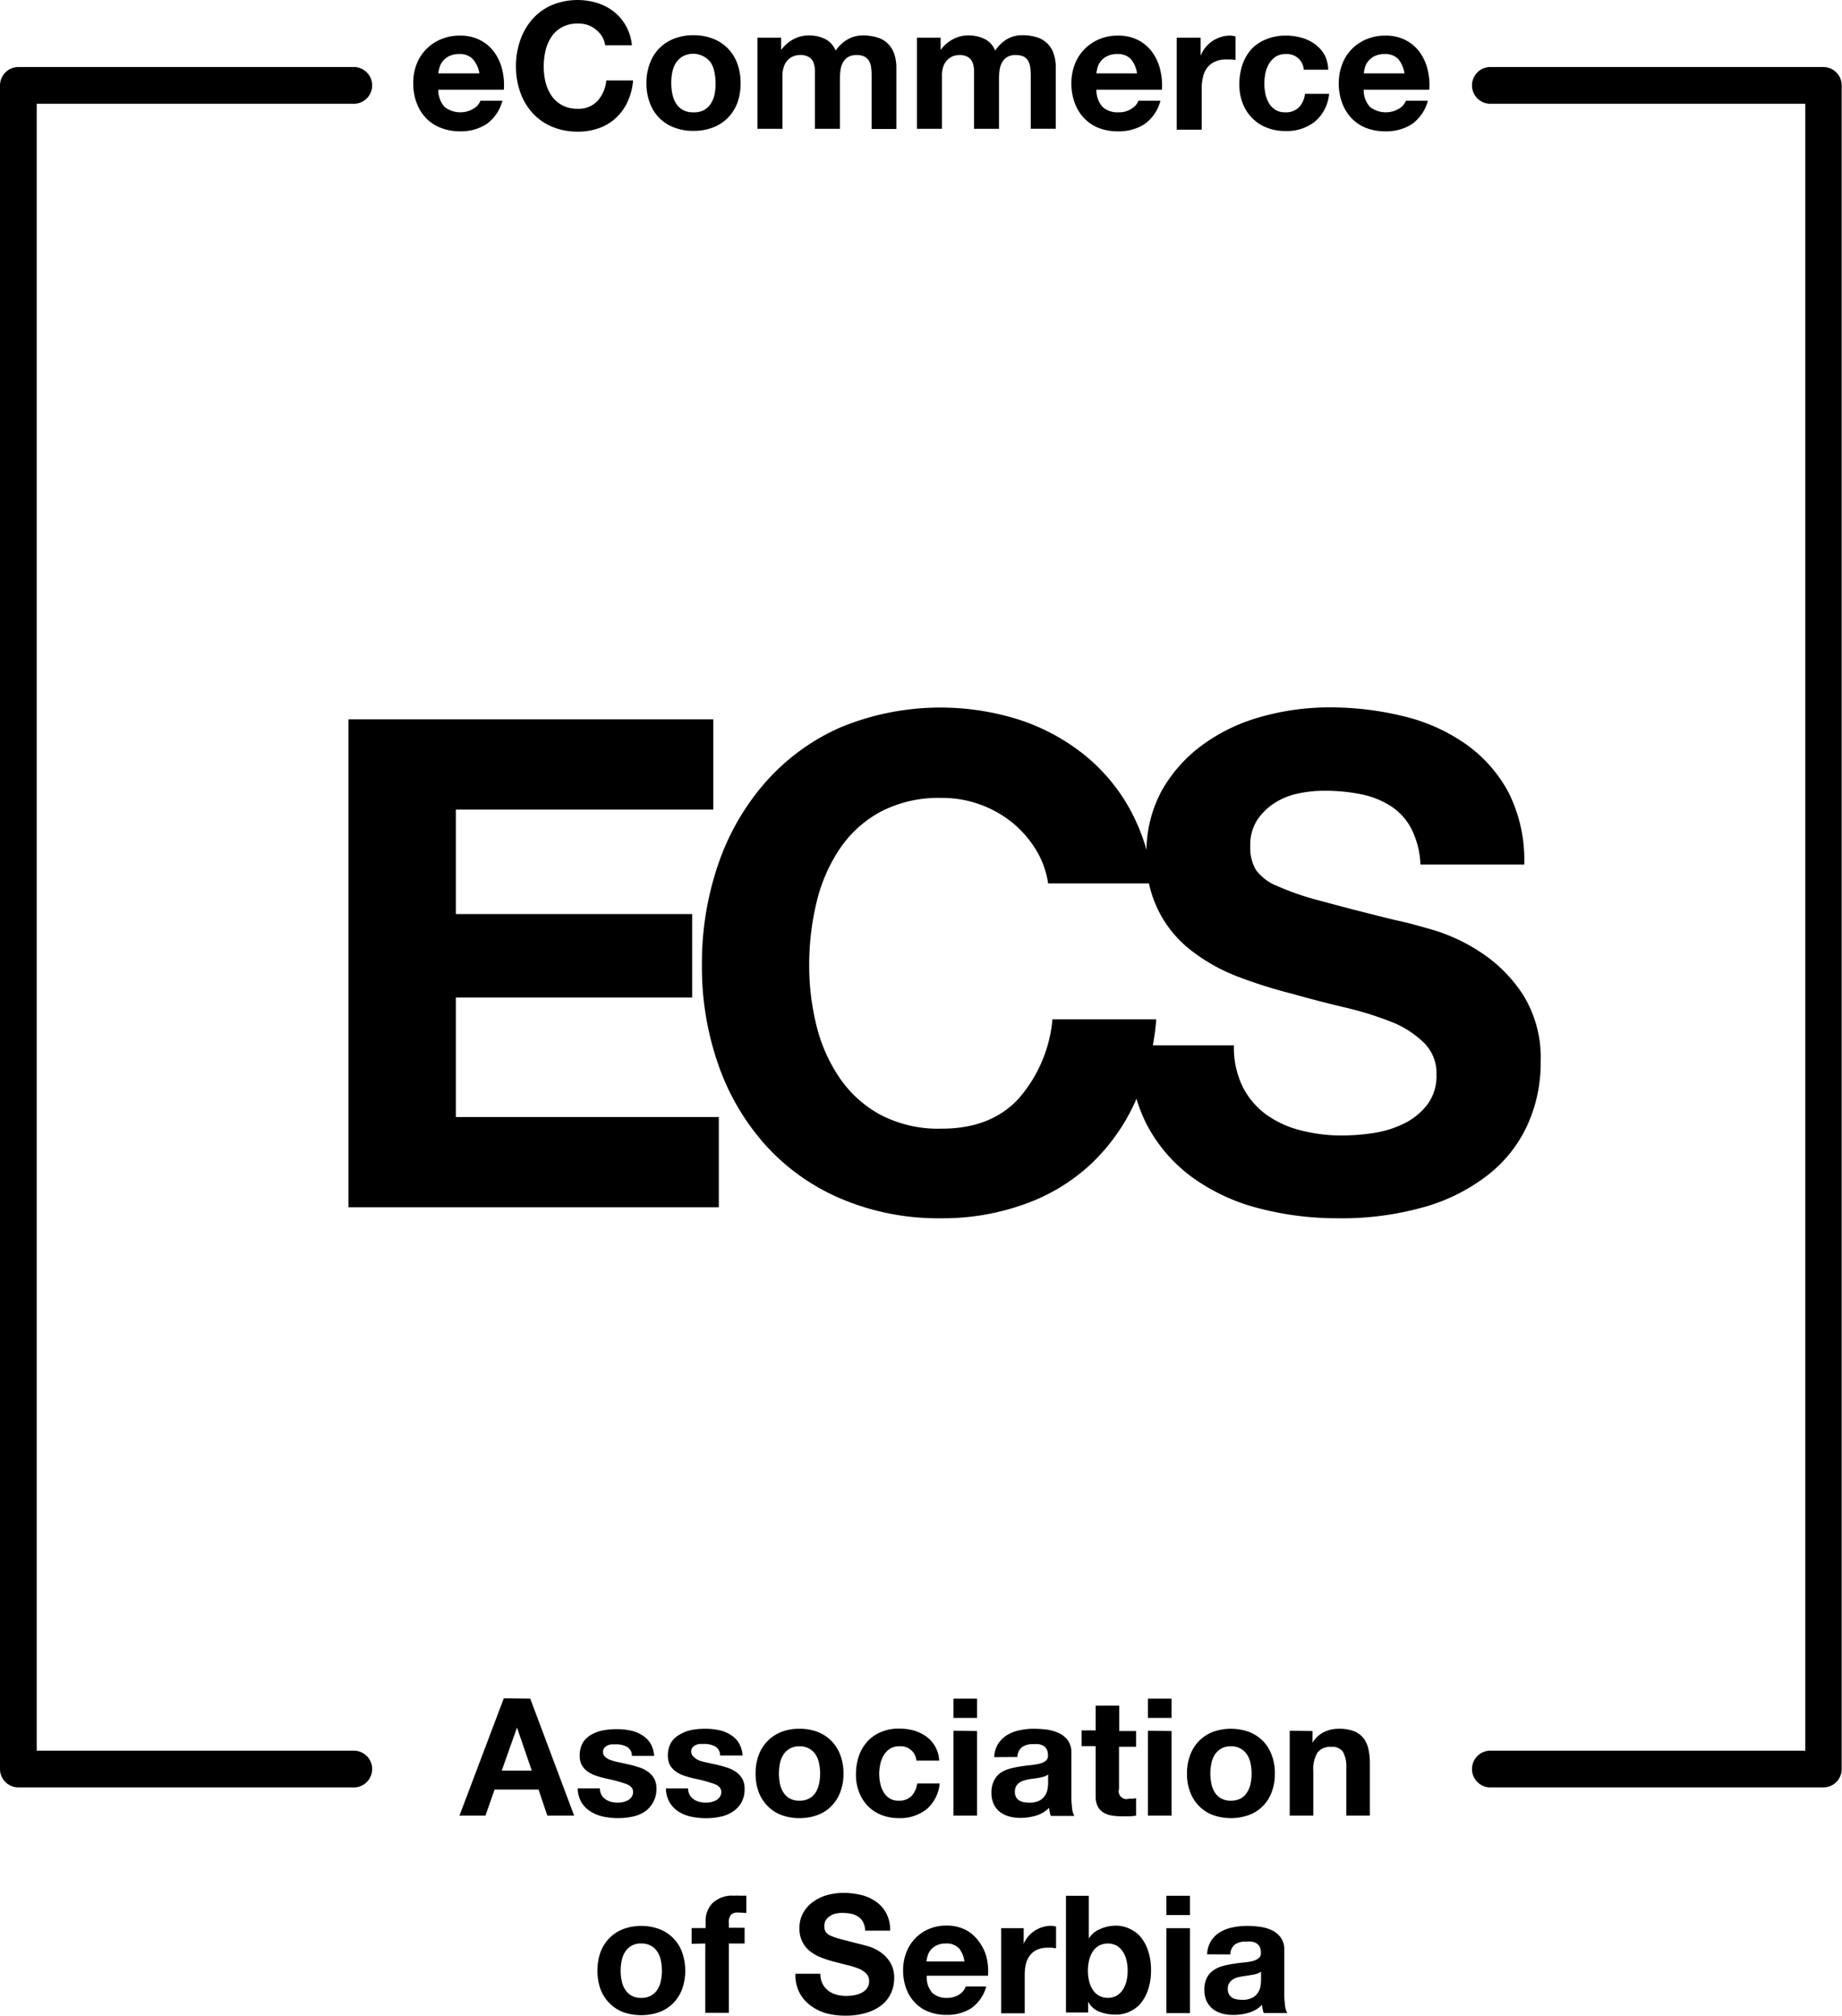 <?xml version="1.0" encoding="UTF-8"?> <svg xmlns="http://www.w3.org/2000/svg" viewBox="0 0 234.37 256.46"><g id="Layer_2" data-name="Layer 2"><g id="Layer_1-2" data-name="Layer 1"><path d="M56.56,13.6a3.28,3.28,0,0,0,3.72.21,2,2,0,0,0,.85-1h2.8a5.32,5.32,0,0,1-2.06,3,6.06,6.06,0,0,1-3.36.9A6.67,6.67,0,0,1,56,16.23,5.11,5.11,0,0,1,54.18,15,5.61,5.61,0,0,1,53,13.06a6.94,6.94,0,0,1-.42-2.46A6.59,6.59,0,0,1,53,8.18,5.61,5.61,0,0,1,56.1,5a6.06,6.06,0,0,1,2.41-.47,5.5,5.5,0,0,1,2.57.57,5.1,5.1,0,0,1,1.81,1.54,6.3,6.3,0,0,1,1,2.19,8.18,8.18,0,0,1,.22,2.58H55.77A3.23,3.23,0,0,0,56.56,13.6Zm3.59-6.09a2.22,2.22,0,0,0-1.73-.63,2.69,2.69,0,0,0-1.27.26,2.44,2.44,0,0,0-.8.63,2.28,2.28,0,0,0-.43.81,4.4,4.4,0,0,0-.15.76H61A3.66,3.66,0,0,0,60.15,7.51Z"></path><path d="M76.61,4.65a3.51,3.51,0,0,0-.79-.89,3.66,3.66,0,0,0-1.06-.59A3.73,3.73,0,0,0,73.51,3a4,4,0,0,0-2,.46,3.8,3.8,0,0,0-1.35,1.23,5.48,5.48,0,0,0-.75,1.76,9.11,9.11,0,0,0-.23,2,8.54,8.54,0,0,0,.23,2,5.49,5.49,0,0,0,.75,1.71,3.86,3.86,0,0,0,1.35,1.22,4,4,0,0,0,2,.46,3.26,3.26,0,0,0,2.52-1,4.52,4.52,0,0,0,1.11-2.6h3.41a8,8,0,0,1-.7,2.71A6.42,6.42,0,0,1,78.37,15a6.16,6.16,0,0,1-2.15,1.3,7.82,7.82,0,0,1-2.71.45,8.3,8.3,0,0,1-3.3-.64,7.17,7.17,0,0,1-2.48-1.76,7.83,7.83,0,0,1-1.54-2.63,9.65,9.65,0,0,1-.54-3.26,9.94,9.94,0,0,1,.54-3.33,8.07,8.07,0,0,1,1.54-2.68A7.12,7.12,0,0,1,70.21.65,8.58,8.58,0,0,1,76,.38a6.55,6.55,0,0,1,2.11,1.11,5.93,5.93,0,0,1,1.53,1.8,6.28,6.28,0,0,1,.76,2.47H77A3,3,0,0,0,76.61,4.65Z"></path><path d="M82.68,8.08a5.35,5.35,0,0,1,1.2-1.93,5.43,5.43,0,0,1,1.89-1.23,6.61,6.61,0,0,1,2.46-.44,6.76,6.76,0,0,1,2.48.44A5.43,5.43,0,0,1,92.6,6.15a5.51,5.51,0,0,1,1.21,1.93,7.16,7.16,0,0,1,.42,2.52,7.14,7.14,0,0,1-.42,2.51A5.52,5.52,0,0,1,92.6,15a5.27,5.27,0,0,1-1.89,1.22,6.76,6.76,0,0,1-2.48.43,6.61,6.61,0,0,1-2.46-.43A5.27,5.27,0,0,1,83.88,15a5.35,5.35,0,0,1-1.2-1.91,6.92,6.92,0,0,1-.43-2.51A6.94,6.94,0,0,1,82.68,8.08ZM85.56,12A3.78,3.78,0,0,0,86,13.14a2.5,2.5,0,0,0,.87.84,2.61,2.61,0,0,0,1.34.31A2.64,2.64,0,0,0,89.58,14a2.45,2.45,0,0,0,.88-.84A3.78,3.78,0,0,0,90.92,12a6.72,6.72,0,0,0,.13-1.35,7,7,0,0,0-.13-1.37A3.69,3.69,0,0,0,90.46,8a2.8,2.8,0,0,0-3.57-.84A2.69,2.69,0,0,0,86,8a3.69,3.69,0,0,0-.46,1.19,7,7,0,0,0-.13,1.37A6.72,6.72,0,0,0,85.56,12Z"></path><path d="M99.39,4.8V6.36h0A4.64,4.64,0,0,1,100.94,5a4.09,4.09,0,0,1,2-.49,4.54,4.54,0,0,1,2,.43,2.76,2.76,0,0,1,1.38,1.5,4.89,4.89,0,0,1,1.4-1.35,3.8,3.8,0,0,1,2.1-.58,5.78,5.78,0,0,1,1.7.23,3.26,3.26,0,0,1,1.34.71,3.36,3.36,0,0,1,.88,1.29,5.44,5.44,0,0,1,.31,1.92v7.75H110.9V9.81c0-.38,0-.75-.05-1.09a2.38,2.38,0,0,0-.24-.9,1.6,1.6,0,0,0-.6-.61A2.23,2.23,0,0,0,109,7a2.07,2.07,0,0,0-1.09.26,1.9,1.9,0,0,0-.65.67,2.81,2.81,0,0,0-.31.94,7.59,7.59,0,0,0-.08,1.07v6.45h-3.18V9.88c0-.34,0-.68,0-1a3.08,3.08,0,0,0-.19-.93,1.43,1.43,0,0,0-.56-.68A2.14,2.14,0,0,0,101.71,7a2.25,2.25,0,0,0-.59.1,2.09,2.09,0,0,0-.72.38,2.24,2.24,0,0,0-.59.81,3.34,3.34,0,0,0-.25,1.38v6.72H96.38V4.8Z"></path><path d="M119.68,4.8V6.36h0A4.57,4.57,0,0,1,121.24,5a4,4,0,0,1,2-.49,4.54,4.54,0,0,1,2,.43,2.76,2.76,0,0,1,1.38,1.5A5,5,0,0,1,128,5.06a3.8,3.8,0,0,1,2.1-.58,5.78,5.78,0,0,1,1.7.23,3.21,3.21,0,0,1,2.22,2,5.22,5.22,0,0,1,.31,1.92v7.75h-3.18V9.81a9.5,9.5,0,0,0-.05-1.09,2.38,2.38,0,0,0-.24-.9,1.5,1.5,0,0,0-.59-.61A2.3,2.3,0,0,0,129.24,7a2.07,2.07,0,0,0-1.09.26,1.79,1.79,0,0,0-.64.67,2.62,2.62,0,0,0-.32.94,7.59,7.59,0,0,0-.08,1.07v6.45h-3.18V9.88c0-.34,0-.68,0-1a2.8,2.8,0,0,0-.19-.93,1.43,1.43,0,0,0-.56-.68A2.13,2.13,0,0,0,122,7a2.31,2.31,0,0,0-.6.1,2.14,2.14,0,0,0-.71.38,2.38,2.38,0,0,0-.6.81,3.35,3.35,0,0,0-.24,1.38v6.72h-3.18V4.8Z"></path><path d="M140.28,13.6a2.88,2.88,0,0,0,2.07.69,2.82,2.82,0,0,0,1.65-.48,1.93,1.93,0,0,0,.85-1h2.8a5.27,5.27,0,0,1-2.05,3,6.08,6.08,0,0,1-3.37.9,6.61,6.61,0,0,1-2.46-.44A5.11,5.11,0,0,1,137.91,15a5.46,5.46,0,0,1-1.17-1.93,6.94,6.94,0,0,1-.42-2.46,6.59,6.59,0,0,1,.43-2.42A5.57,5.57,0,0,1,138,6.24,5.78,5.78,0,0,1,139.83,5a6,6,0,0,1,2.4-.47,5.52,5.52,0,0,1,2.58.57,5.07,5.07,0,0,1,1.8,1.54,6.3,6.3,0,0,1,1,2.19,8.18,8.18,0,0,1,.23,2.58H139.5A3.27,3.27,0,0,0,140.28,13.6Zm3.6-6.09a2.22,2.22,0,0,0-1.73-.63,2.66,2.66,0,0,0-1.27.26,2.38,2.38,0,0,0-.81.63,2.42,2.42,0,0,0-.42.81,4.4,4.4,0,0,0-.15.76h5.17A3.57,3.57,0,0,0,143.88,7.51Z"></path><path d="M152.76,4.8V7h.05a3.64,3.64,0,0,1,.6-1,4.32,4.32,0,0,1,.87-.79,4.67,4.67,0,0,1,1.06-.5,3.75,3.75,0,0,1,1.16-.18,2.73,2.73,0,0,1,.7.11v3a5.29,5.29,0,0,0-.54-.08l-.6,0a3.42,3.42,0,0,0-1.48.29,2.56,2.56,0,0,0-1,.79,3.08,3.08,0,0,0-.52,1.18,6.11,6.11,0,0,0-.16,1.46v5.22h-3.18V4.8Z"></path><path d="M163.58,6.88a2.26,2.26,0,0,0-1.28.34,3,3,0,0,0-.84.9A4.4,4.4,0,0,0,161,9.33a7.36,7.36,0,0,0-.13,1.31,7,7,0,0,0,.13,1.28,4.37,4.37,0,0,0,.44,1.18,2.5,2.5,0,0,0,.82.86,2.26,2.26,0,0,0,1.25.33,2.35,2.35,0,0,0,1.76-.63,3,3,0,0,0,.77-1.72h3.07a5.24,5.24,0,0,1-1.79,3.52,5.75,5.75,0,0,1-3.78,1.21,6.36,6.36,0,0,1-2.39-.44A5.28,5.28,0,0,1,159.3,15a5.54,5.54,0,0,1-1.19-1.87,6.56,6.56,0,0,1-.42-2.39,7.73,7.73,0,0,1,.39-2.49,5.73,5.73,0,0,1,1.15-2A5.35,5.35,0,0,1,161.1,5a6.33,6.33,0,0,1,2.5-.47,7.17,7.17,0,0,1,2,.27,5.21,5.21,0,0,1,1.71.82,4.42,4.42,0,0,1,1.22,1.36A4.39,4.39,0,0,1,169,8.87h-3.11A2.13,2.13,0,0,0,163.58,6.88Z"></path><path d="M174.31,13.6a3.28,3.28,0,0,0,3.72.21,2,2,0,0,0,.85-1h2.8a5.32,5.32,0,0,1-2.06,3,6.06,6.06,0,0,1-3.36.9,6.67,6.67,0,0,1-2.47-.44A5.11,5.11,0,0,1,171.93,15a5.61,5.61,0,0,1-1.17-1.93,6.94,6.94,0,0,1-.42-2.46,6.8,6.8,0,0,1,.43-2.42A5.59,5.59,0,0,1,172,6.24,5.74,5.74,0,0,1,173.85,5a6.06,6.06,0,0,1,2.41-.47,5.5,5.5,0,0,1,2.57.57,5.1,5.1,0,0,1,1.81,1.54,6.3,6.3,0,0,1,1,2.19,8.18,8.18,0,0,1,.22,2.58h-8.35A3.18,3.18,0,0,0,174.31,13.6Zm3.6-6.09a2.26,2.26,0,0,0-1.74-.63,2.69,2.69,0,0,0-1.27.26,2.44,2.44,0,0,0-.8.63,2.28,2.28,0,0,0-.43.81,3.53,3.53,0,0,0-.14.76h5.17A3.74,3.74,0,0,0,177.91,7.51Z"></path><path d="M67.47,216.12,73.05,231H69.64l-1.12-3.32H62.93L61.77,231H58.46l5.64-14.92Zm.19,9.15-1.88-5.47h0l-1.94,5.47Z"></path><path d="M76.53,228.36a1.62,1.62,0,0,0,.51.56,2.16,2.16,0,0,0,.72.33,3.41,3.41,0,0,0,.85.1,3.23,3.23,0,0,0,.66-.07,2.41,2.41,0,0,0,.62-.23,1.36,1.36,0,0,0,.47-.42,1.05,1.05,0,0,0,.19-.66c0-.44-.3-.78-.89-1a17.45,17.45,0,0,0-2.47-.67c-.43-.1-.86-.21-1.27-.35a3.93,3.93,0,0,1-1.09-.52,2.62,2.62,0,0,1-.78-.81,2.38,2.38,0,0,1-.29-1.21,3.28,3.28,0,0,1,.41-1.71,3,3,0,0,1,1.07-1,4.85,4.85,0,0,1,1.51-.55,9.71,9.71,0,0,1,1.71-.15,8.77,8.77,0,0,1,1.71.16,4.42,4.42,0,0,1,1.47.57,3.25,3.25,0,0,1,1.07,1,3.58,3.58,0,0,1,.52,1.67H80.4a1.28,1.28,0,0,0-.64-1.16,2.87,2.87,0,0,0-1.38-.31l-.55,0a1.8,1.8,0,0,0-.53.14,1.08,1.08,0,0,0-.4.3.76.76,0,0,0-.17.54.82.82,0,0,0,.29.64,2.11,2.11,0,0,0,.76.41,8.44,8.44,0,0,0,1.08.28l1.23.27a13,13,0,0,1,1.26.36,4,4,0,0,1,1.1.55,2.79,2.79,0,0,1,.78.86,2.57,2.57,0,0,1,.29,1.27,3.4,3.4,0,0,1-.43,1.78A3.46,3.46,0,0,1,82,230.52a4.43,4.43,0,0,1-1.58.62,9,9,0,0,1-1.8.18,9.34,9.34,0,0,1-1.84-.19,5,5,0,0,1-1.6-.63A3.54,3.54,0,0,1,74,229.34a3.64,3.64,0,0,1-.49-1.81h2.82A1.67,1.67,0,0,0,76.53,228.36Z"></path><path d="M87.75,228.36a1.62,1.62,0,0,0,.51.56,2.16,2.16,0,0,0,.72.33,3.41,3.41,0,0,0,.85.1,3.16,3.16,0,0,0,.66-.07,2.41,2.41,0,0,0,.62-.23,1.36,1.36,0,0,0,.47-.42,1.05,1.05,0,0,0,.19-.66c0-.44-.3-.78-.89-1a17.45,17.45,0,0,0-2.47-.67c-.43-.1-.86-.21-1.27-.35a3.93,3.93,0,0,1-1.09-.52,2.62,2.62,0,0,1-.78-.81,2.38,2.38,0,0,1-.29-1.21,3.28,3.28,0,0,1,.41-1.71,3,3,0,0,1,1.07-1A4.85,4.85,0,0,1,88,220.1a9.71,9.71,0,0,1,1.71-.15,8.77,8.77,0,0,1,1.71.16,4.42,4.42,0,0,1,1.47.57,3.25,3.25,0,0,1,1.07,1,3.58,3.58,0,0,1,.52,1.67H91.62a1.28,1.28,0,0,0-.64-1.16,2.87,2.87,0,0,0-1.38-.31l-.55,0a1.8,1.8,0,0,0-.53.14,1.08,1.08,0,0,0-.4.3.76.76,0,0,0-.17.54.82.82,0,0,0,.29.64A2.11,2.11,0,0,0,89,224a8.44,8.44,0,0,0,1.08.28l1.23.27a13,13,0,0,1,1.26.36,4,4,0,0,1,1.1.55,2.79,2.79,0,0,1,.78.86,2.57,2.57,0,0,1,.29,1.27,3.4,3.4,0,0,1-.43,1.78,3.46,3.46,0,0,1-1.12,1.16,4.43,4.43,0,0,1-1.58.62,9,9,0,0,1-1.8.18,9.34,9.34,0,0,1-1.84-.19,5,5,0,0,1-1.6-.63,3.54,3.54,0,0,1-1.15-1.16,3.64,3.64,0,0,1-.49-1.81h2.82A1.67,1.67,0,0,0,87.75,228.36Z"></path><path d="M96.53,223.3a5.22,5.22,0,0,1,1.14-1.8,5,5,0,0,1,1.75-1.15,6.2,6.2,0,0,1,2.3-.4,6.29,6.29,0,0,1,2.31.4,5,5,0,0,1,1.76,1.15,5.05,5.05,0,0,1,1.13,1.8,6.51,6.51,0,0,1,.4,2.35,6.38,6.38,0,0,1-.4,2.34,4.93,4.93,0,0,1-1.13,1.79,4.7,4.7,0,0,1-1.76,1.14,6.51,6.51,0,0,1-2.31.4,6.41,6.41,0,0,1-2.3-.4,4.74,4.74,0,0,1-1.75-1.14A5.09,5.09,0,0,1,96.53,228a6.6,6.6,0,0,1-.39-2.34A6.74,6.74,0,0,1,96.53,223.3Zm2.7,3.62a3.24,3.24,0,0,0,.43,1.1,2.27,2.27,0,0,0,.81.79,2.49,2.49,0,0,0,1.25.29,2.55,2.55,0,0,0,1.26-.29,2.3,2.3,0,0,0,.82-.79,3.23,3.23,0,0,0,.42-1.1,6.27,6.27,0,0,0,0-2.54,3.2,3.2,0,0,0-.42-1.11,2.37,2.37,0,0,0-2.08-1.09,2.3,2.3,0,0,0-1.25.31,2.33,2.33,0,0,0-.81.78,3.22,3.22,0,0,0-.43,1.11,6.78,6.78,0,0,0,0,2.54Z"></path><path d="M114.4,222.18a2.06,2.06,0,0,0-1.19.33,2.48,2.48,0,0,0-.78.83,3.67,3.67,0,0,0-.43,1.13,5.69,5.69,0,0,0-.13,1.22,5.51,5.51,0,0,0,.13,1.2,3.47,3.47,0,0,0,.41,1.09,2.27,2.27,0,0,0,.76.81,2.08,2.08,0,0,0,1.17.31,2.18,2.18,0,0,0,1.64-.6,2.8,2.8,0,0,0,.72-1.59h2.86a4.87,4.87,0,0,1-1.67,3.28,5.41,5.41,0,0,1-3.53,1.13,6,6,0,0,1-2.23-.41,5,5,0,0,1-1.72-1.14A5.34,5.34,0,0,1,109.3,228a6.09,6.09,0,0,1-.39-2.22,7.25,7.25,0,0,1,.36-2.33,5.21,5.21,0,0,1,1.08-1.86,4.77,4.77,0,0,1,1.73-1.22,5.78,5.78,0,0,1,2.34-.44,7.06,7.06,0,0,1,1.85.24,5.1,5.1,0,0,1,1.59.77A4,4,0,0,1,119.5,224h-2.9A2,2,0,0,0,114.4,222.18Z"></path><path d="M121.32,218.57v-2.45h3v2.45Zm3,1.67V231h-3v-10.8Z"></path><path d="M126.5,223.56a3.5,3.5,0,0,1,.52-1.73,3.65,3.65,0,0,1,1.17-1.11,4.86,4.86,0,0,1,1.6-.59,8.3,8.3,0,0,1,1.79-.18,13.32,13.32,0,0,1,1.65.11,5.27,5.27,0,0,1,1.52.45,2.94,2.94,0,0,1,1.13.93,2.62,2.62,0,0,1,.44,1.58v5.62a10.51,10.51,0,0,0,.09,1.4,2.38,2.38,0,0,0,.29,1h-3a3.8,3.8,0,0,1-.14-.51,4.51,4.51,0,0,1-.07-.53,3.88,3.88,0,0,1-1.67,1,6.91,6.91,0,0,1-2,.29,5.57,5.57,0,0,1-1.44-.19,3.56,3.56,0,0,1-1.17-.58,2.78,2.78,0,0,1-.78-1,3.36,3.36,0,0,1-.28-1.44,3.23,3.23,0,0,1,.32-1.52,2.65,2.65,0,0,1,.83-1,4.09,4.09,0,0,1,1.18-.53,12.42,12.42,0,0,1,1.32-.28c.45-.07.89-.13,1.32-.17a8.35,8.35,0,0,0,1.15-.19,2.07,2.07,0,0,0,.79-.36.82.82,0,0,0,.28-.7,1.66,1.66,0,0,0-.16-.77,1.18,1.18,0,0,0-.42-.44,1.83,1.83,0,0,0-.61-.21,5.62,5.62,0,0,0-.74,0,2.28,2.28,0,0,0-1.38.38,1.67,1.67,0,0,0-.58,1.25Zm6.86,2.2a1.63,1.63,0,0,1-.47.26,6,6,0,0,1-.61.15c-.22.05-.44.08-.68.11l-.71.1a6.36,6.36,0,0,0-.66.17,1.84,1.84,0,0,0-.56.28,1.41,1.41,0,0,0-.39.45,1.44,1.44,0,0,0-.15.69,1.36,1.36,0,0,0,.15.67,1.11,1.11,0,0,0,.4.43,1.49,1.49,0,0,0,.58.22,3.85,3.85,0,0,0,.69.06,2.7,2.7,0,0,0,1.36-.29,2,2,0,0,0,.71-.7,2.21,2.21,0,0,0,.28-.83,4.82,4.82,0,0,0,.06-.67Z"></path><path d="M144.55,220.24v2h-2.17v5.36a1,1,0,0,0,1.26,1.25l.48,0,.43-.06V231a6.59,6.59,0,0,1-.83.09l-.9,0a9.19,9.19,0,0,1-1.31-.09,3.2,3.2,0,0,1-1.08-.37,2,2,0,0,1-.74-.77,2.69,2.69,0,0,1-.28-1.32v-6.38h-1.79v-2h1.79V217h3v3.24Z"></path><path d="M146.06,218.57v-2.45h3v2.45Zm3,1.67V231h-3v-10.8Z"></path><path d="M151.43,223.3a5.2,5.2,0,0,1,1.13-1.8,5.12,5.12,0,0,1,1.75-1.15,6.84,6.84,0,0,1,4.61,0,5.11,5.11,0,0,1,1.77,1.15,5,5,0,0,1,1.12,1.8,6.51,6.51,0,0,1,.4,2.35,6.38,6.38,0,0,1-.4,2.34,4.91,4.91,0,0,1-1.12,1.79,4.82,4.82,0,0,1-1.77,1.14,6.84,6.84,0,0,1-4.61,0,4.83,4.83,0,0,1-1.75-1.14,5.06,5.06,0,0,1-1.13-1.79,6.38,6.38,0,0,1-.4-2.34A6.51,6.51,0,0,1,151.43,223.3Zm2.7,3.62a3.23,3.23,0,0,0,.42,1.1,2.36,2.36,0,0,0,.81.79,2.49,2.49,0,0,0,1.25.29,2.62,2.62,0,0,0,1.27-.29,2.27,2.27,0,0,0,.81-.79,3.24,3.24,0,0,0,.43-1.1,6.27,6.27,0,0,0,0-2.54,3.22,3.22,0,0,0-.43-1.11,2.33,2.33,0,0,0-.81-.78,2.42,2.42,0,0,0-1.27-.31,2.3,2.3,0,0,0-1.25.31,2.42,2.42,0,0,0-.81.78,3.2,3.2,0,0,0-.42,1.11,6.27,6.27,0,0,0,0,2.54Z"></path><path d="M167,220.24v1.5H167a3.43,3.43,0,0,1,1.46-1.37,4.3,4.3,0,0,1,1.84-.42,5.16,5.16,0,0,1,2,.32,2.85,2.85,0,0,1,1.2.9,3.52,3.52,0,0,1,.62,1.4,8.6,8.6,0,0,1,.18,1.83V231h-3v-6.1a3.79,3.79,0,0,0-.42-2,1.63,1.63,0,0,0-1.48-.65,2.07,2.07,0,0,0-1.76.72,4,4,0,0,0-.54,2.37V231h-3v-10.8Z"></path><path d="M76.4,248.39a5,5,0,0,1,2.88-2.95,6.68,6.68,0,0,1,4.61,0,4.92,4.92,0,0,1,2.9,2.95,7.07,7.07,0,0,1,0,4.69,5.11,5.11,0,0,1-1.13,1.78A5,5,0,0,1,83.89,256a7,7,0,0,1-4.61,0,5,5,0,0,1-1.75-1.15,5.11,5.11,0,0,1-1.13-1.78,7.25,7.25,0,0,1,0-4.69ZM79.1,252a3.17,3.17,0,0,0,.43,1.11,2.21,2.21,0,0,0,.8.78,2.4,2.4,0,0,0,1.26.3,2.47,2.47,0,0,0,1.26-.3,2.17,2.17,0,0,0,.81-.78,3.17,3.17,0,0,0,.43-1.11,5.86,5.86,0,0,0,.13-1.26,6.11,6.11,0,0,0-.13-1.28,3.1,3.1,0,0,0-.43-1.11,2.33,2.33,0,0,0-.81-.78,2.47,2.47,0,0,0-1.26-.3,2.27,2.27,0,0,0-2.06,1.08,3.1,3.1,0,0,0-.43,1.11,6.11,6.11,0,0,0-.13,1.28A5.86,5.86,0,0,0,79.1,252Z"></path><path d="M88,247.31v-2h1.78v-.83a3.23,3.23,0,0,1,.9-2.37,3.63,3.63,0,0,1,2.71-.92,6.85,6.85,0,0,1,.79,0l.78,0v2.21a9.56,9.56,0,0,0-1.09-.06,1.1,1.1,0,0,0-.87.29,1.38,1.38,0,0,0-.26,1v.64h2v2h-2v8.82h-3v-8.82Z"></path><path d="M104.69,252.45a2.52,2.52,0,0,0,.73.85,3.07,3.07,0,0,0,1,.48,5.18,5.18,0,0,0,1.26.16,6.51,6.51,0,0,0,.94-.08,3.24,3.24,0,0,0,.93-.28,2,2,0,0,0,.74-.58,1.46,1.46,0,0,0,.29-.93,1.3,1.3,0,0,0-.39-1,3,3,0,0,0-1-.63,10.45,10.45,0,0,0-1.42-.43l-1.61-.42a12.89,12.89,0,0,1-1.63-.52,5.56,5.56,0,0,1-1.42-.78,3.56,3.56,0,0,1-1-1.2,3.61,3.61,0,0,1-.39-1.74,3.88,3.88,0,0,1,.49-2,4.33,4.33,0,0,1,1.28-1.41,5.61,5.61,0,0,1,1.8-.84,7.72,7.72,0,0,1,2-.27,9.76,9.76,0,0,1,2.25.26,5.61,5.61,0,0,1,1.91.85,4.21,4.21,0,0,1,1.32,1.49,4.57,4.57,0,0,1,.49,2.21h-3.17a2.82,2.82,0,0,0-.28-1.11,1.93,1.93,0,0,0-.64-.69,2.71,2.71,0,0,0-.91-.36,6.39,6.39,0,0,0-1.12-.1,4.23,4.23,0,0,0-.79.08,2.11,2.11,0,0,0-.72.3,1.79,1.79,0,0,0-.54.52,1.39,1.39,0,0,0-.2.79,1.36,1.36,0,0,0,.16.71,1.47,1.47,0,0,0,.66.51,8.59,8.59,0,0,0,1.36.45l2.27.59c.28.06.66.16,1.16.3a5.78,5.78,0,0,1,1.47.7,4.43,4.43,0,0,1,1.26,1.29,3.63,3.63,0,0,1,.54,2.06,4.5,4.5,0,0,1-.4,1.9,4.23,4.23,0,0,1-1.18,1.52,5.86,5.86,0,0,1-2,1,9,9,0,0,1-2.68.35,9.49,9.49,0,0,1-2.39-.3,6,6,0,0,1-2-1,4.7,4.7,0,0,1-1.41-1.65,4.83,4.83,0,0,1-.5-2.38h3.17A2.74,2.74,0,0,0,104.69,252.45Z"></path><path d="M118.61,253.54a2.67,2.67,0,0,0,1.92.65,2.72,2.72,0,0,0,1.55-.45,2,2,0,0,0,.8-1h2.61a5,5,0,0,1-1.93,2.78,5.71,5.71,0,0,1-3.13.83,6,6,0,0,1-2.3-.41,4.75,4.75,0,0,1-1.73-1.16,5.18,5.18,0,0,1-1.1-1.79,6.57,6.57,0,0,1-.39-2.3,6.21,6.21,0,0,1,.4-2.26,5.23,5.23,0,0,1,2.87-3,5.51,5.51,0,0,1,2.25-.44,5.18,5.18,0,0,1,2.4.53,4.8,4.8,0,0,1,1.68,1.44,5.9,5.9,0,0,1,1,2,7.69,7.69,0,0,1,.2,2.41h-7.79A3,3,0,0,0,118.61,253.54Zm3.36-5.69a2.1,2.1,0,0,0-1.62-.58,2.55,2.55,0,0,0-1.18.24,2.31,2.31,0,0,0-.76.59,2.2,2.2,0,0,0-.39.76,3.6,3.6,0,0,0-.14.7h4.83A3.48,3.48,0,0,0,122,247.85Z"></path><path d="M130.25,245.32v2h0a3.58,3.58,0,0,1,.57-.93,3.51,3.51,0,0,1,.81-.73,3.84,3.84,0,0,1,1-.47,3.6,3.6,0,0,1,1.09-.17,2.29,2.29,0,0,1,.65.1v2.76l-.5-.07-.57,0a3.2,3.2,0,0,0-1.38.27,2.35,2.35,0,0,0-.9.74,2.91,2.91,0,0,0-.5,1.1,5.86,5.86,0,0,0-.14,1.36v4.87h-3V245.32Z"></path><path d="M138.53,241.2v5.44h0a3.08,3.08,0,0,1,1.47-1.22A4.93,4.93,0,0,1,142,245a4,4,0,0,1,1.61.34,4.14,4.14,0,0,1,1.44,1,5.4,5.4,0,0,1,1,1.77,7.48,7.48,0,0,1,.4,2.56,7.56,7.56,0,0,1-.4,2.56,5.45,5.45,0,0,1-1,1.76,4.3,4.3,0,0,1-1.44,1,4.14,4.14,0,0,1-1.61.33,5.54,5.54,0,0,1-2.13-.38,2.71,2.71,0,0,1-1.42-1.27h0v1.38h-2.82V241.2Zm4.8,8.22a3.25,3.25,0,0,0-.46-1.11,2.46,2.46,0,0,0-.78-.76,2.44,2.44,0,0,0-2.27,0,2.3,2.3,0,0,0-.79.76,3.46,3.46,0,0,0-.46,1.11,5.68,5.68,0,0,0-.15,1.32,5.49,5.49,0,0,0,.15,1.29,3.46,3.46,0,0,0,.46,1.11,2.21,2.21,0,0,0,.79.76,2.37,2.37,0,0,0,2.27,0,2.36,2.36,0,0,0,.78-.76,3.25,3.25,0,0,0,.46-1.11,5.49,5.49,0,0,0,.15-1.29A5.68,5.68,0,0,0,143.33,249.42Z"></path><path d="M148.41,243.65V241.2h3v2.45Zm3,1.67v10.81h-3V245.32Z"></path><path d="M153.59,248.65a3.5,3.5,0,0,1,.52-1.74,3.65,3.65,0,0,1,1.17-1.11,5.09,5.09,0,0,1,1.6-.59,9,9,0,0,1,1.79-.18,11.66,11.66,0,0,1,1.65.12,4.88,4.88,0,0,1,1.52.44,3.05,3.05,0,0,1,1.13.94,2.59,2.59,0,0,1,.44,1.57v5.63a10.36,10.36,0,0,0,.09,1.39,2.44,2.44,0,0,0,.29,1h-3a4.84,4.84,0,0,1-.14-.51,5,5,0,0,1-.07-.54,3.88,3.88,0,0,1-1.67,1,6.91,6.91,0,0,1-2,.29,5.57,5.57,0,0,1-1.44-.18,3.58,3.58,0,0,1-1.17-.59,2.85,2.85,0,0,1-.78-1,3.41,3.41,0,0,1-.28-1.45,3.19,3.19,0,0,1,.32-1.51,2.5,2.5,0,0,1,.84-.95,3.7,3.7,0,0,1,1.17-.54,12.42,12.42,0,0,1,1.32-.28c.45-.07.89-.13,1.32-.17a8.44,8.44,0,0,0,1.15-.18,2.08,2.08,0,0,0,.79-.37.8.8,0,0,0,.28-.7,1.69,1.69,0,0,0-.16-.77,1.16,1.16,0,0,0-.42-.43,1.47,1.47,0,0,0-.61-.21,4.31,4.31,0,0,0-.74,0,2.28,2.28,0,0,0-1.38.37,1.68,1.68,0,0,0-.58,1.26Zm6.86,2.19a1.43,1.43,0,0,1-.47.26,6.06,6.06,0,0,1-.61.16c-.22,0-.44.08-.68.1l-.71.11a4.88,4.88,0,0,0-.66.16,1.85,1.85,0,0,0-.56.29,1.31,1.31,0,0,0-.39.45,1.41,1.41,0,0,0-.15.69,1.38,1.38,0,0,0,.15.67,1.18,1.18,0,0,0,.4.43,1.66,1.66,0,0,0,.58.21,3.16,3.16,0,0,0,.69.06,2.57,2.57,0,0,0,1.36-.29,1.84,1.84,0,0,0,.71-.7,2.16,2.16,0,0,0,.28-.82,5,5,0,0,0,.06-.67Z"></path><path d="M90.76,91.52V103H58v13.3H88.07v10.61H58v15.21H91.46V153.6H44.34V91.52Z"></path><path d="M131.79,108.08a13.78,13.78,0,0,0-3-3.43,14.16,14.16,0,0,0-9-3.13A15.92,15.92,0,0,0,112,103.3a14.69,14.69,0,0,0-5.21,4.78,20.88,20.88,0,0,0-2.92,6.83,33.9,33.9,0,0,0-.91,7.91,31.58,31.58,0,0,0,.91,7.61,20.47,20.47,0,0,0,2.92,6.65,14.86,14.86,0,0,0,5.21,4.74,15.92,15.92,0,0,0,7.82,1.78q6.27,0,9.78-3.82a17.69,17.69,0,0,0,4.31-10.09h13.21a31.61,31.61,0,0,1-2.7,10.52,25.11,25.11,0,0,1-5.73,8,24.16,24.16,0,0,1-8.35,5A30.55,30.55,0,0,1,119.79,155,31.7,31.7,0,0,1,107,152.51a27.37,27.37,0,0,1-9.6-6.82,30.13,30.13,0,0,1-6-10.22,37.51,37.51,0,0,1-2.09-12.65,38.8,38.8,0,0,1,2.09-12.91,30.91,30.91,0,0,1,6-10.39,27.34,27.34,0,0,1,9.6-7,33.28,33.28,0,0,1,22.52-1,26.27,26.27,0,0,1,8.17,4.3,23.35,23.35,0,0,1,6,7,25,25,0,0,1,3,9.57H133.36A11.35,11.35,0,0,0,131.79,108.08Z"></path><path d="M158.13,138.3a9.88,9.88,0,0,0,3,3.52,12.9,12.9,0,0,0,4.39,2,21,21,0,0,0,5.22.65,27.5,27.5,0,0,0,3.91-.3,13.45,13.45,0,0,0,3.91-1.18,8.46,8.46,0,0,0,3-2.39,6,6,0,0,0,1.21-3.87,5.4,5.4,0,0,0-1.61-4.08A12.49,12.49,0,0,0,177,130a42.71,42.71,0,0,0-5.91-1.83c-2.2-.52-4.44-1.1-6.7-1.74a60.61,60.61,0,0,1-6.78-2.13,23.2,23.2,0,0,1-5.9-3.26,14.62,14.62,0,0,1-5.83-12.26,16.24,16.24,0,0,1,2-8.3,18.45,18.45,0,0,1,5.35-5.87,23,23,0,0,1,7.48-3.48A31.91,31.91,0,0,1,169.08,90a39.16,39.16,0,0,1,9.34,1.09,23.27,23.27,0,0,1,8,3.52,17.84,17.84,0,0,1,5.52,6.21,19.15,19.15,0,0,1,2,9.18H180.73a11,11,0,0,0-1.18-4.61,7.65,7.65,0,0,0-2.65-2.87,11.11,11.11,0,0,0-3.78-1.48,23.27,23.27,0,0,0-4.65-.43,15.43,15.43,0,0,0-3.3.35,8.73,8.73,0,0,0-3,1.21,7.57,7.57,0,0,0-2.22,2.18,5.83,5.83,0,0,0-.87,3.3,5.61,5.61,0,0,0,.7,3,6.11,6.11,0,0,0,2.74,2.08,34.65,34.65,0,0,0,5.65,1.92q3.6,1,9.43,2.43c1.16.23,2.76.66,4.82,1.26a23,23,0,0,1,6.13,2.92,18.48,18.48,0,0,1,5.26,5.34,15.22,15.22,0,0,1,2.22,8.57,19,19,0,0,1-1.66,7.91,17,17,0,0,1-4.91,6.3,23.59,23.59,0,0,1-8.08,4.14A38.42,38.42,0,0,1,170.21,155a39.29,39.29,0,0,1-10-1.26,24.94,24.94,0,0,1-8.51-3.95,19.54,19.54,0,0,1-5.87-6.87,20.51,20.51,0,0,1-2.09-9.92H157A11.33,11.33,0,0,0,158.13,138.3Z"></path><path d="M44.86,227.41H2.33A2.34,2.34,0,0,1,0,225.07V10.87A2.34,2.34,0,0,1,2.33,8.53H44.86a2.34,2.34,0,1,1,0,4.67H4.67V222.74H44.86a2.34,2.34,0,1,1,0,4.67Z"></path><path d="M232,227.41H189.48a2.34,2.34,0,0,1,0-4.67H229.7V13.2H189.48a2.34,2.34,0,0,1,0-4.67H232a2.33,2.33,0,0,1,2.33,2.34v214.2A2.33,2.33,0,0,1,232,227.41Z"></path></g></g></svg> 